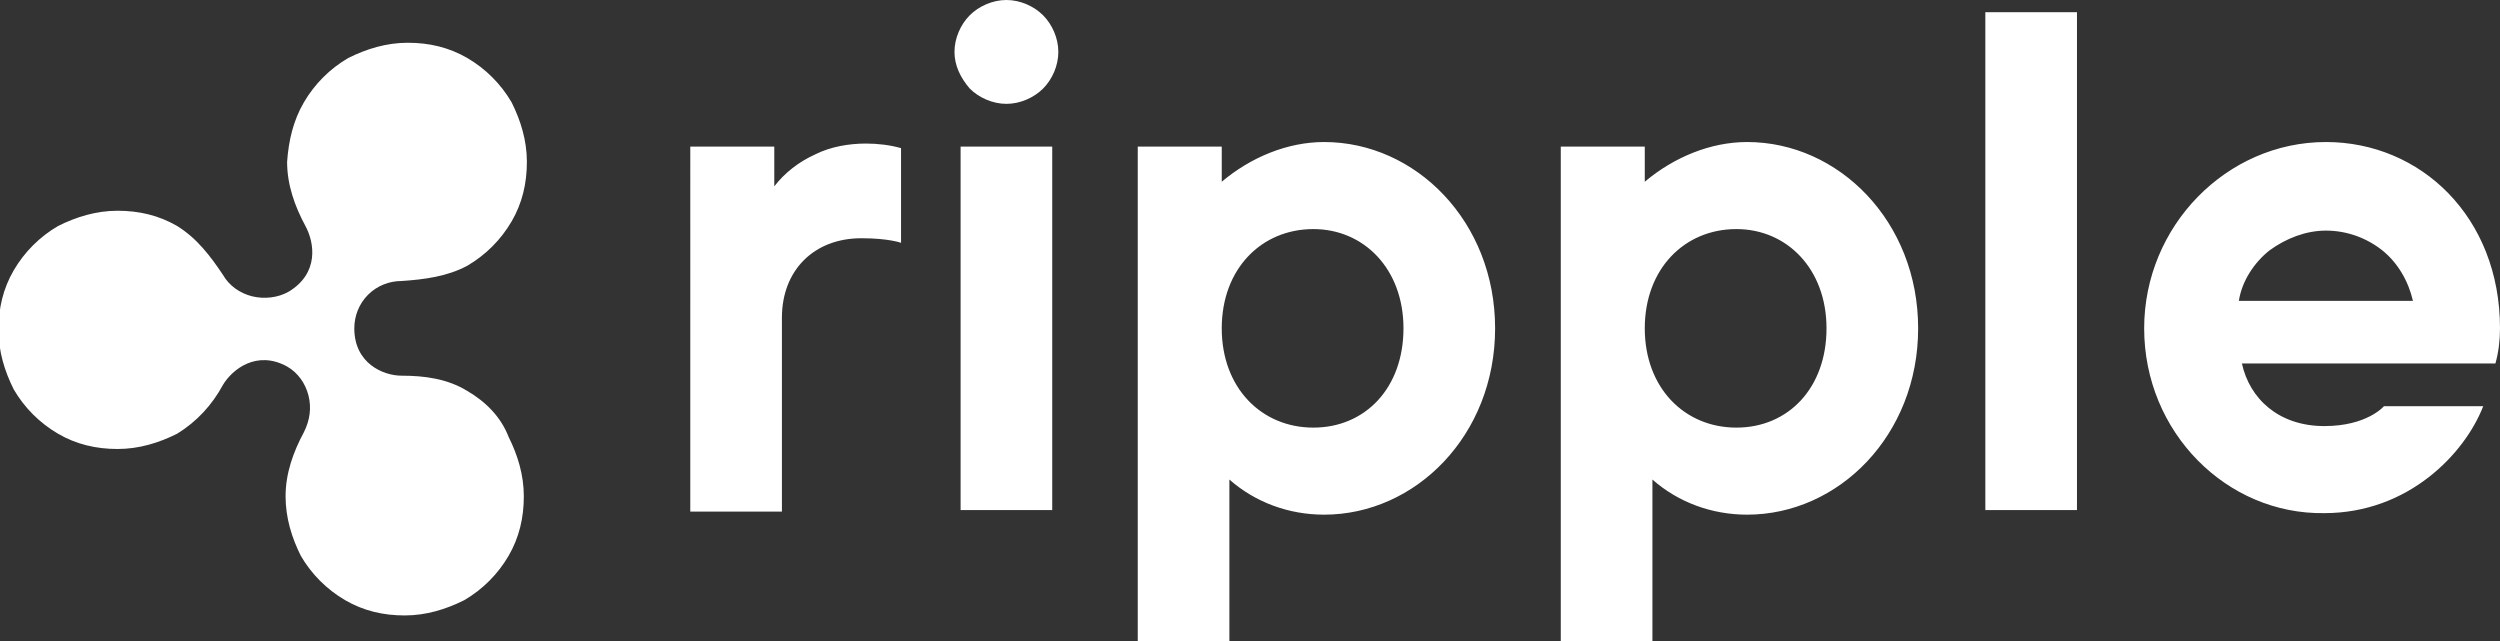 <svg version="1.1" id="Layer_1" xmlns:x="ns_extend;" xmlns:i="ns_ai;" xmlns:graph="ns_graphs;" xmlns="http://www.w3.org/2000/svg" xmlns:xlink="http://www.w3.org/1999/xlink" x="0px" y="0px" viewBox="0 0 163.7 42" style="enable-background:new 0 0 163.7 42;" xml:space="preserve">
 <rect x="0" y="0" width="163.7" height="42" fill="#333333" stroke="none"/>
 <style type="text/css">
  .st0{fill:#FFFFFF;}
 </style>
 <g>
  <g>
   <g>
    <path class="st0" d="M30.6,25.6c-1.3-0.8-2.8-1-4.3-1c-1.2,0-3.1-0.8-3.1-3.1c0-0.8,0.3-1.6,0.9-2.2c0.6-0.6,1.4-0.9,2.2-0.9
				c1.5-0.1,3-0.3,4.3-1c1.2-0.7,2.2-1.7,2.9-2.9c0.7-1.2,1-2.5,1-3.9c0-1.4-0.4-2.7-1-3.9c-0.7-1.2-1.7-2.2-2.9-2.9
				c-1.2-0.7-2.5-1-3.9-1c-1.4,0-2.7,0.4-3.9,1c-1.2,0.7-2.2,1.7-2.9,2.9c-0.7,1.2-1,2.5-1.1,3.9c0,1.5,0.5,2.9,1.2,4.2
				c0.6,1.1,0.9,3.1-1.1,4.3c-0.7,0.4-1.6,0.5-2.4,0.3c-0.8-0.2-1.5-0.7-1.9-1.4c-0.8-1.2-1.7-2.4-3-3.2c-1.2-0.7-2.5-1-3.9-1
				c-1.4,0-2.7,0.4-3.9,1c-1.2,0.7-2.2,1.7-2.9,2.9c-0.7,1.2-1,2.5-1,3.9s0.4,2.7,1,3.9c0.7,1.2,1.7,2.2,2.9,2.9
				c1.2,0.7,2.5,1,3.9,1c1.4,0,2.7-0.4,3.9-1c1.3-0.8,2.3-1.9,3-3.2c0.6-1,2.2-2.3,4.2-1.2c0.7,0.4,1.2,1.1,1.4,1.9
				c0.2,0.8,0.1,1.6-0.3,2.4c-0.7,1.3-1.2,2.7-1.2,4.2c0,1.4,0.4,2.7,1,3.9c0.7,1.2,1.7,2.2,2.9,2.9c1.2,0.7,2.5,1,3.9,1
				s2.7-0.4,3.9-1c1.2-0.7,2.2-1.7,2.9-2.9c0.7-1.2,1-2.5,1-3.9c0-1.4-0.4-2.7-1-3.9C32.8,27.3,31.8,26.3,30.6,25.6L30.6,25.6z">
    </path>
    <path class="st0" d="M45.3,9.6h5.4v2.6c0.7-0.9,1.6-1.6,2.7-2.1c1-0.5,2.2-0.7,3.3-0.7c0.8,0,1.6,0.1,2.3,0.3v6.2
				c0,0-0.8-0.3-2.6-0.3c-3.1,0-5.2,2.1-5.2,5.2v12.7h-6V9.6z M74.6,9.6H80v2.3c1.9-1.6,4.3-2.6,6.7-2.6c6,0,11.2,5.2,11.2,12.2
				c0,7-5.2,12.2-11.2,12.2c-2.3,0-4.5-0.8-6.2-2.3V42h-6V9.6z M91.9,21.5c0-3.9-2.6-6.5-5.9-6.5c-3.4,0-6,2.6-6,6.5
				c0,3.9,2.6,6.5,6,6.5S91.9,25.4,91.9,21.5z M102.3,9.6h5.4v2.3c1.9-1.6,4.3-2.6,6.7-2.6c6,0,11.2,5.2,11.2,12.2
				c0,7-5.2,12.2-11.2,12.2c-2.3,0-4.5-0.8-6.2-2.3V42h-6V9.6z M119.6,21.5c0-3.9-2.6-6.5-5.9-6.5c-3.4,0-6,2.6-6,6.5
				c0,3.9,2.6,6.5,6,6.5C117.1,28,119.6,25.4,119.6,21.5z M130,0.8h6v32.6h-6V0.8z M140.4,21.5c0-6.7,5.4-12.2,11.9-12.2
				c6.2,0,11.4,4.9,11.4,12.2c0,0.8-0.1,1.6-0.3,2.3h-16.6c0.5,2.3,2.4,4.1,5.4,4.1c2.8,0,3.9-1.3,3.9-1.3h6.5
				c-1.2,3.1-4.9,7-10.4,7C145.8,33.7,140.4,28.3,140.4,21.5z M158,19.7c-0.3-1.3-1-2.5-2-3.3c-1-0.8-2.3-1.3-3.7-1.3
				c-1.3,0-2.6,0.5-3.7,1.3c-1,0.8-1.8,2-2,3.3H158z M62.5,3.4c0-0.9,0.4-1.8,1-2.4c0.6-0.6,1.5-1,2.4-1c0.9,0,1.8,0.4,2.4,1
				c0.6,0.6,1,1.5,1,2.4s-0.4,1.8-1,2.4c-0.6,0.6-1.5,1-2.4,1c-0.9,0-1.8-0.4-2.4-1C62.9,5.1,62.5,4.3,62.5,3.4z M62.9,9.6h6v23.8
				h-6L62.9,9.6z">
    </path>
   </g>
  </g>
 </g>
</svg>